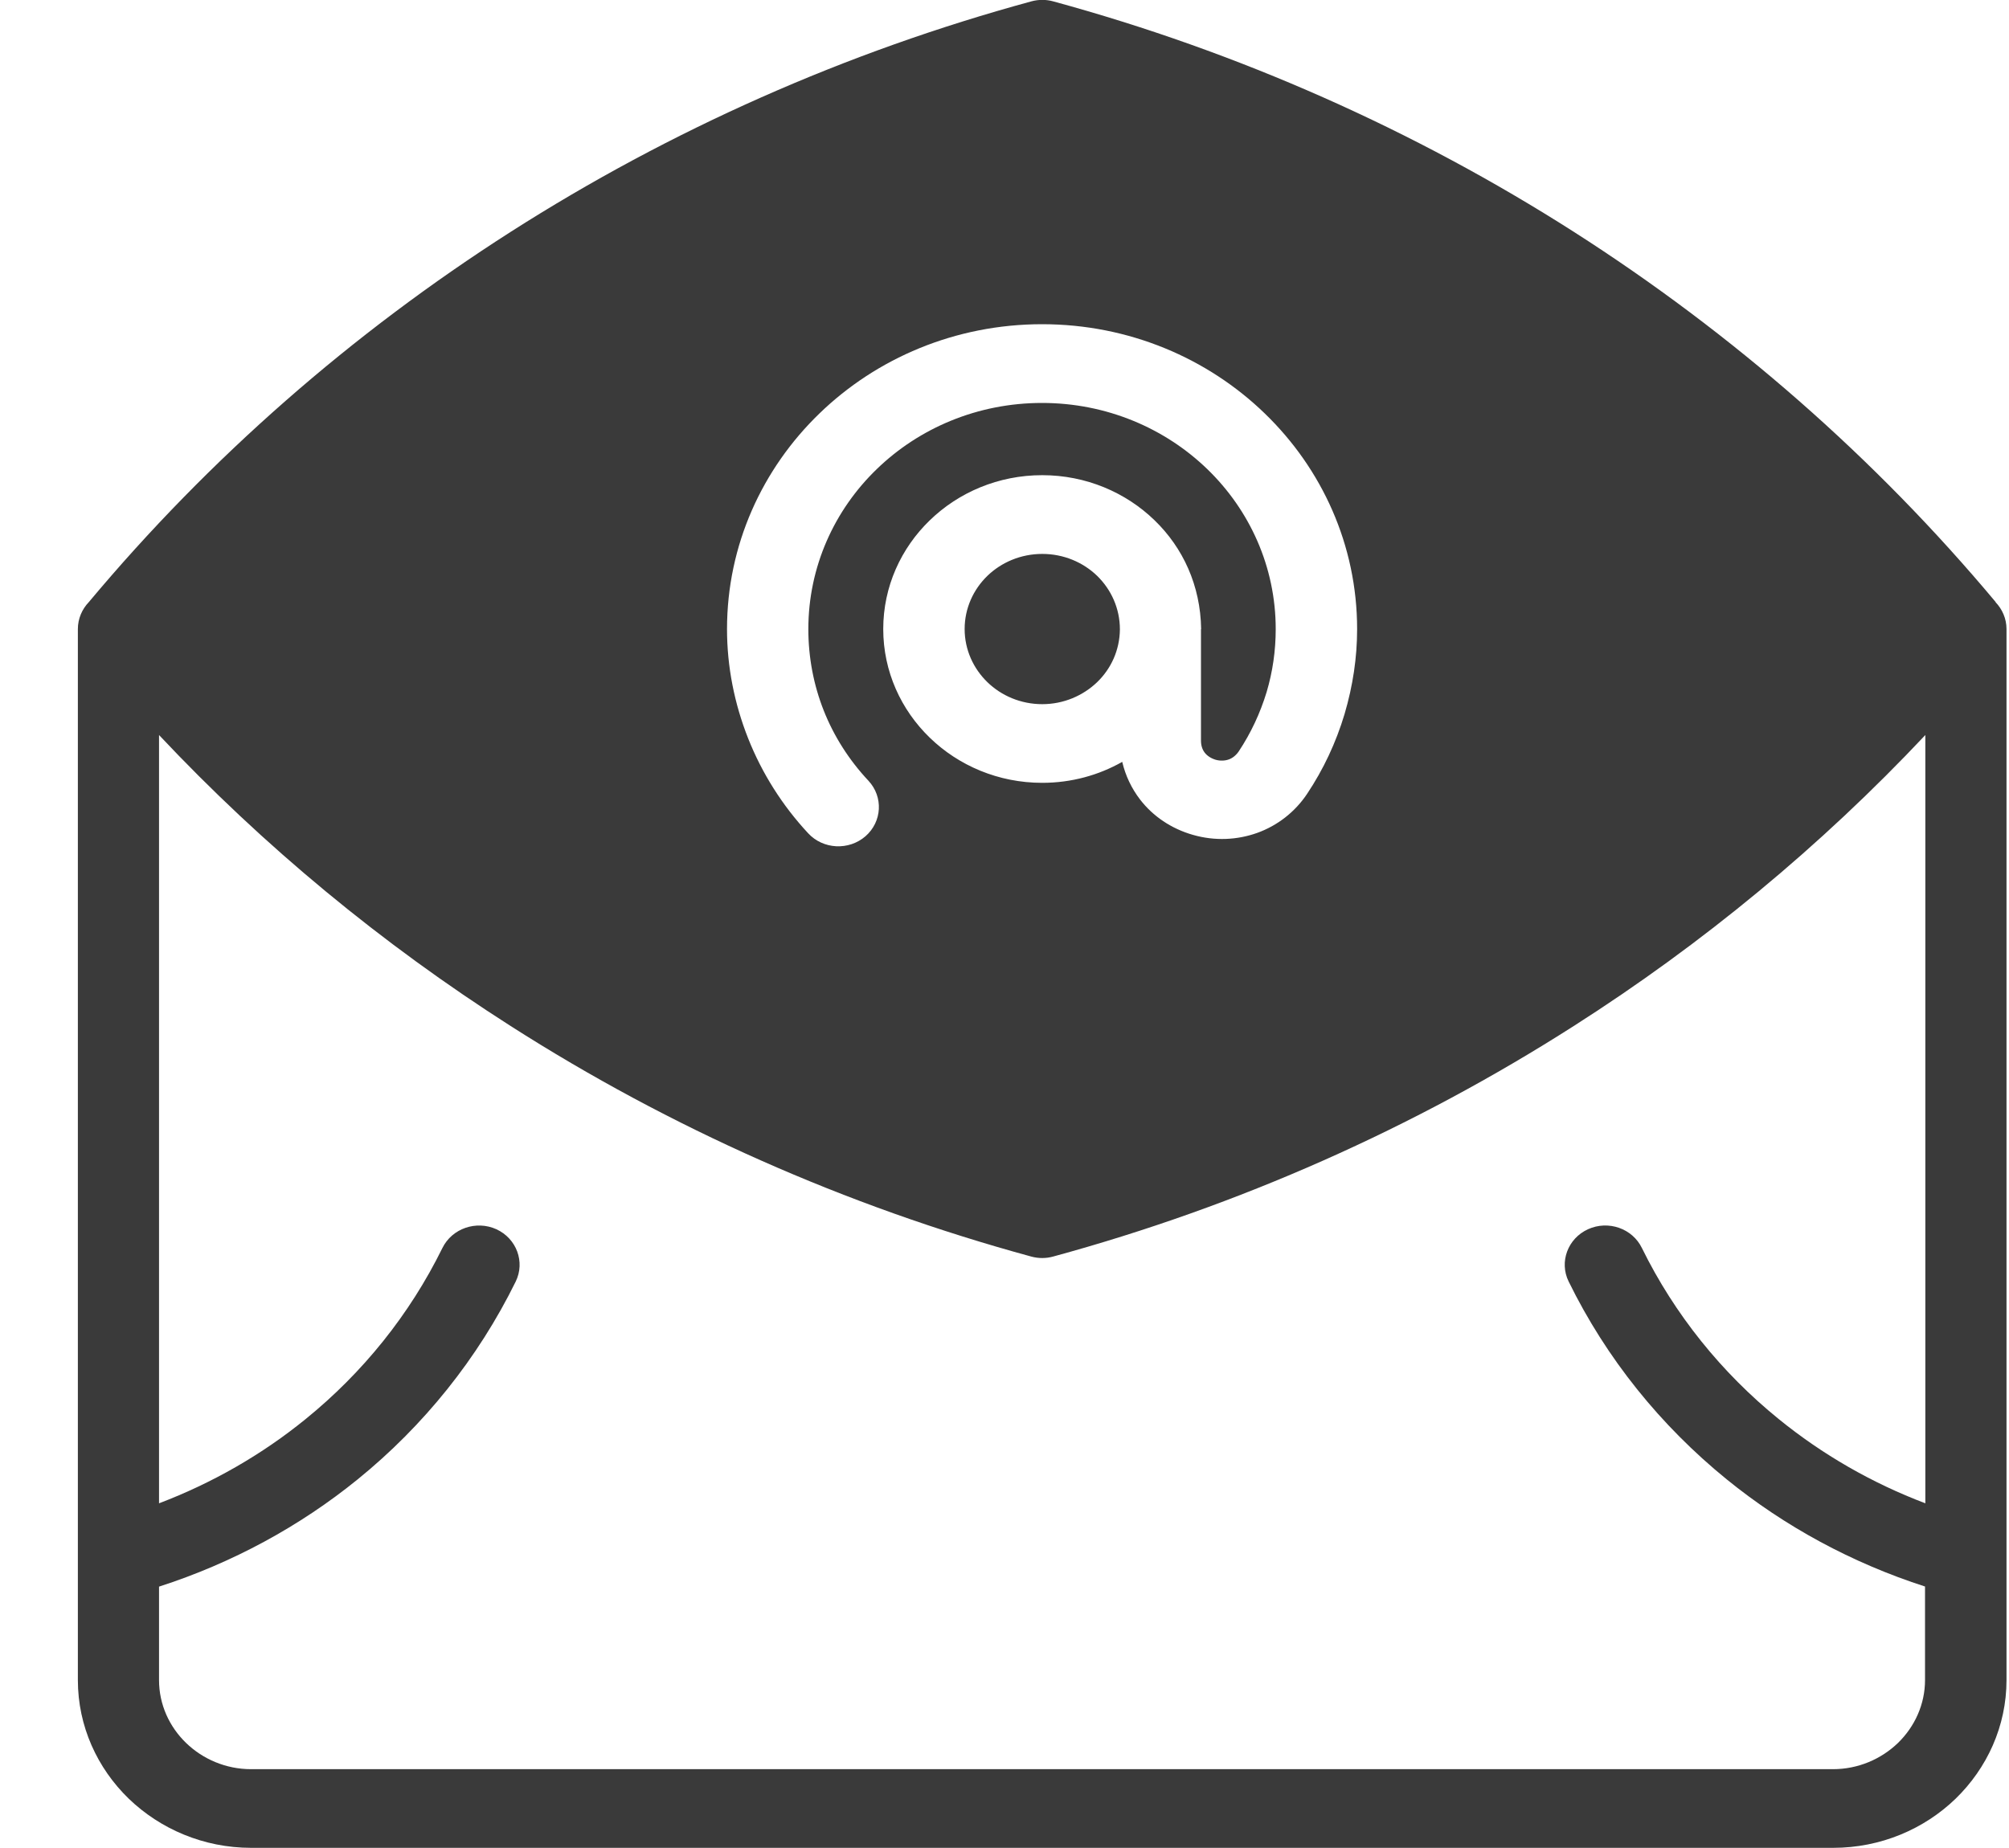 <svg width="25" height="23" viewBox="0 0 25 23" fill="none" xmlns="http://www.w3.org/2000/svg">
<path d="M24.832 7.494C24.916 7.581 24.969 7.7 24.969 7.829V20.91C24.969 21.485 24.726 22.007 24.336 22.386C23.945 22.764 23.405 22.998 22.811 22.998H3.126C2.533 22.998 1.993 22.763 1.602 22.386C1.211 22.007 0.969 21.485 0.969 20.91V7.829C0.969 7.7 1.021 7.582 1.105 7.494C2.608 5.697 4.383 4.146 6.356 2.885C8.339 1.619 10.522 0.647 12.834 0.017C12.926 -0.008 13.019 -0.007 13.106 0.017C15.416 0.647 17.599 1.618 19.584 2.885C21.557 4.146 23.332 5.696 24.835 7.494H24.832ZM14.947 7.829C14.939 7.286 14.72 6.816 14.367 6.475C14.01 6.129 13.515 5.914 12.969 5.914C12.423 5.914 11.928 6.129 11.571 6.475C11.213 6.821 10.991 7.3 10.991 7.829C10.991 8.357 11.213 8.836 11.571 9.182C11.928 9.528 12.423 9.743 12.969 9.743C13.332 9.743 13.673 9.648 13.965 9.482C14.005 9.653 14.081 9.813 14.188 9.952C14.347 10.158 14.575 10.314 14.846 10.391C15.118 10.469 15.396 10.455 15.645 10.366C15.895 10.276 16.115 10.107 16.267 9.878C16.468 9.576 16.624 9.246 16.732 8.886C16.835 8.536 16.888 8.185 16.888 7.83C16.888 6.782 16.449 5.833 15.74 5.147C15.031 4.46 14.05 4.035 12.968 4.035C11.886 4.035 10.905 4.46 10.196 5.147C9.487 5.833 9.047 6.782 9.047 7.83C9.047 8.295 9.138 8.756 9.31 9.19C9.482 9.624 9.735 10.025 10.057 10.371C10.243 10.572 10.562 10.588 10.77 10.408C10.977 10.227 10.994 9.918 10.807 9.717C10.563 9.457 10.375 9.159 10.25 8.842C10.125 8.526 10.059 8.182 10.059 7.83C10.059 7.053 10.384 6.347 10.91 5.839C11.436 5.329 12.164 5.015 12.967 5.015C13.77 5.015 14.498 5.33 15.024 5.839C15.55 6.348 15.875 7.053 15.875 7.83C15.875 8.099 15.837 8.36 15.762 8.613C15.681 8.879 15.565 9.125 15.416 9.35C15.383 9.399 15.339 9.435 15.291 9.452C15.243 9.469 15.185 9.472 15.128 9.456C15.071 9.439 15.023 9.408 14.992 9.368C14.961 9.328 14.945 9.277 14.945 9.218V7.831L14.947 7.829ZM13.653 7.167C13.478 6.998 13.236 6.894 12.97 6.894C12.703 6.894 12.461 6.999 12.287 7.167C12.112 7.337 12.004 7.571 12.004 7.829C12.004 8.087 12.113 8.321 12.287 8.49C12.461 8.659 12.703 8.764 12.97 8.764C13.236 8.764 13.478 8.658 13.653 8.49C13.825 8.324 13.933 8.094 13.936 7.834C13.936 7.571 13.827 7.337 13.653 7.167ZM23.959 19.747C23.046 19.453 22.208 18.998 21.486 18.411C20.666 17.744 19.99 16.909 19.52 15.949C19.401 15.706 19.509 15.414 19.761 15.299C20.013 15.184 20.314 15.289 20.432 15.533C20.839 16.361 21.424 17.085 22.134 17.661C22.676 18.102 23.292 18.457 23.959 18.71V9.148C22.657 10.532 21.186 11.748 19.583 12.77C17.6 14.037 15.417 15.009 13.105 15.639C13.018 15.663 12.925 15.664 12.833 15.639C10.522 15.009 8.339 14.038 6.355 12.77C4.752 11.747 3.28 10.532 1.979 9.148V18.71C2.645 18.457 3.262 18.102 3.804 17.661C4.515 17.084 5.098 16.361 5.505 15.533C5.625 15.289 5.925 15.185 6.177 15.299C6.429 15.415 6.536 15.706 6.418 15.949C5.947 16.908 5.272 17.745 4.452 18.411C3.73 18.997 2.891 19.453 1.979 19.747V20.91C1.979 21.215 2.108 21.492 2.316 21.693C2.523 21.893 2.81 22.019 3.124 22.019H22.809C23.124 22.019 23.41 21.893 23.618 21.693C23.825 21.492 23.955 21.214 23.955 20.91V19.747H23.959Z" fill="#3A3A3A"/>
</svg>
